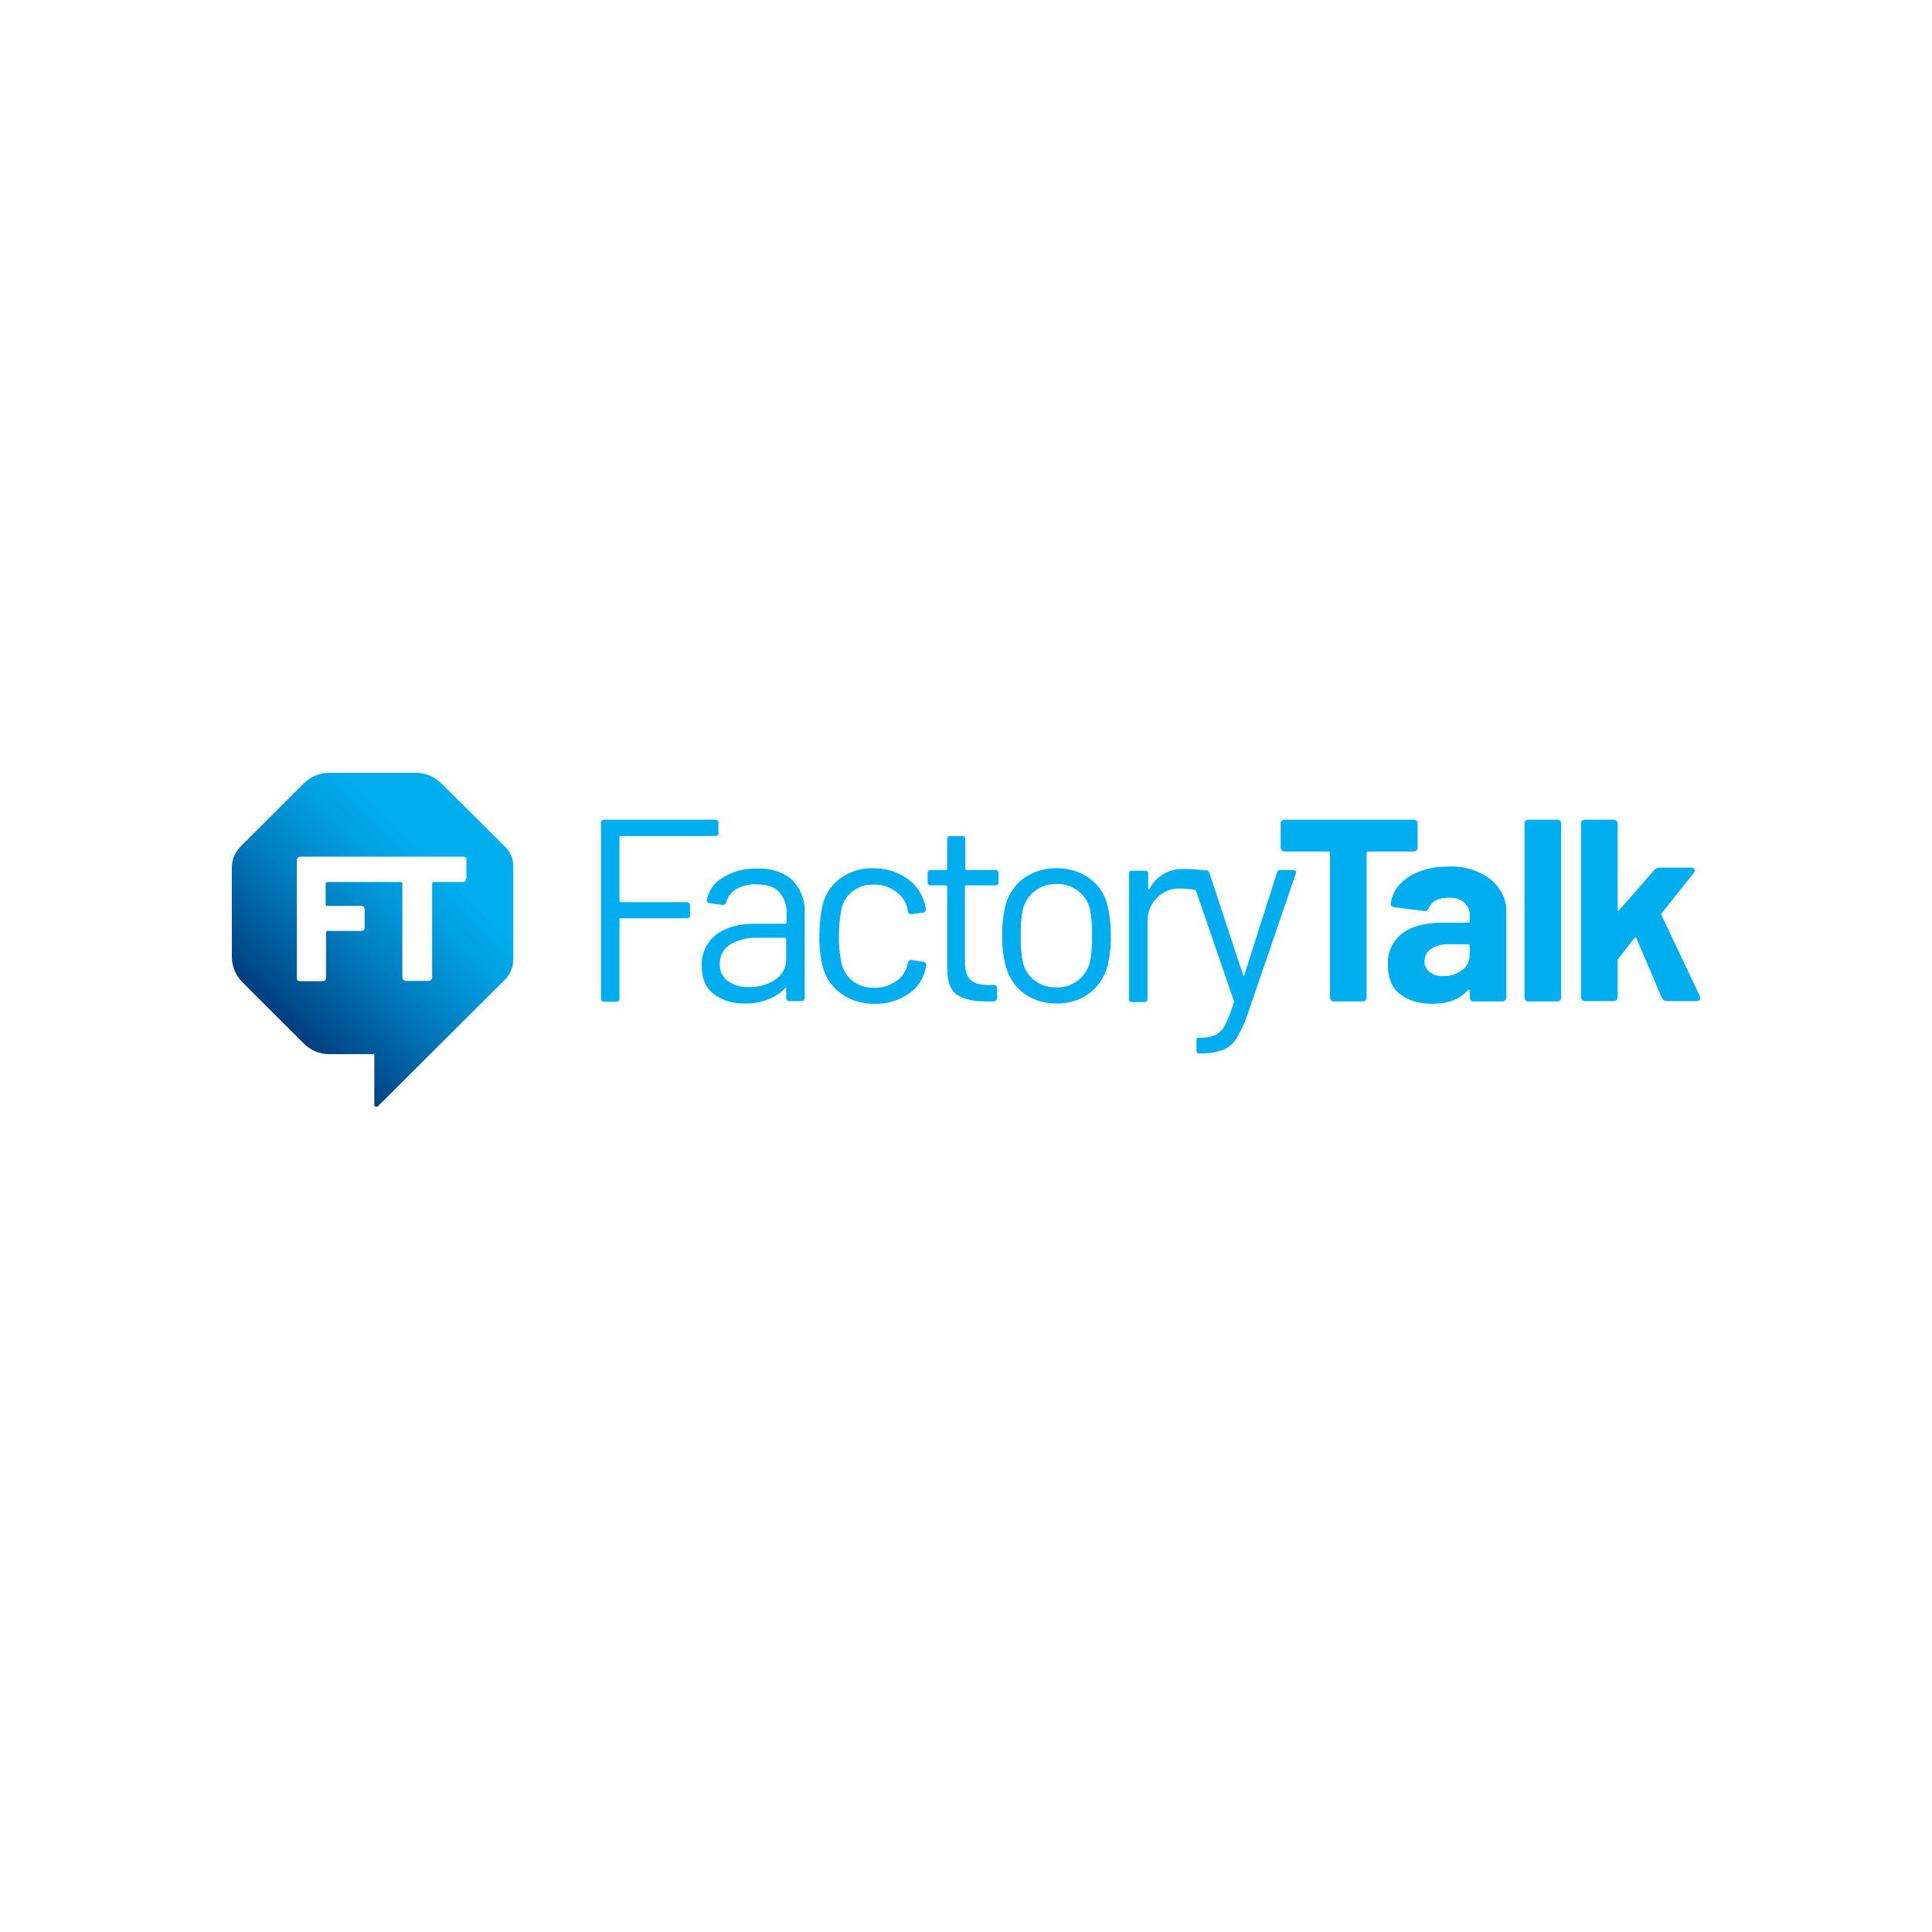 <svg width="50" height="50" viewBox="0 0 50 50" fill="none" xmlns="http://www.w3.org/2000/svg">
<path d="M13.072 21.913L11.424 20.275C11.246 20.097 11.016 20 10.768 20H8.517C8.278 20 8.038 20.097 7.861 20.275L6.222 21.913C6.08 22.055 6 22.25 6 22.445V24.756C6 25.004 6.097 25.244 6.275 25.421L7.861 27.006C8.038 27.183 8.269 27.281 8.517 27.281H9.687V28.592C9.687 28.618 9.713 28.645 9.74 28.645C9.757 28.645 9.766 28.636 9.784 28.627L13.063 25.359C13.205 25.217 13.284 25.031 13.284 24.827V22.436C13.293 22.241 13.214 22.055 13.072 21.913ZM12.062 22.746C12.062 22.79 12.035 22.826 11.991 22.826H11.22C11.202 22.826 11.193 22.834 11.184 22.852V25.297C11.184 25.323 11.175 25.341 11.158 25.359C11.14 25.376 11.122 25.385 11.096 25.385H10.502C10.484 25.385 10.458 25.376 10.44 25.359C10.422 25.341 10.413 25.323 10.413 25.297V22.861C10.413 22.843 10.404 22.834 10.387 22.826H8.464C8.446 22.826 8.437 22.834 8.428 22.852V23.41C8.428 23.428 8.437 23.437 8.455 23.445H9.35C9.376 23.445 9.394 23.454 9.412 23.472C9.43 23.49 9.438 23.508 9.438 23.534V24.012C9.438 24.057 9.403 24.092 9.368 24.092H8.472C8.455 24.092 8.446 24.101 8.437 24.119V25.314C8.437 25.359 8.402 25.394 8.366 25.394H7.764C7.719 25.394 7.684 25.368 7.684 25.323V22.259C7.684 22.241 7.693 22.214 7.71 22.197C7.728 22.179 7.746 22.17 7.772 22.17H11.991C12.017 22.17 12.035 22.179 12.053 22.197C12.07 22.214 12.079 22.232 12.07 22.259V22.746H12.062Z" fill="url(#paint0_linear_6537_285)"/>
<path d="M18.504 21.638H16.067C16.049 21.638 16.032 21.647 16.032 21.665V23.312C16.032 23.33 16.041 23.339 16.058 23.348H17.769C17.813 23.339 17.848 23.375 17.857 23.41C17.857 23.419 17.857 23.428 17.857 23.436V23.676C17.866 23.72 17.84 23.755 17.795 23.764C17.786 23.764 17.777 23.764 17.769 23.764H16.067C16.049 23.764 16.032 23.773 16.032 23.791V25.837C16.041 25.881 16.014 25.917 15.97 25.925C15.961 25.925 15.952 25.925 15.943 25.925H15.642C15.597 25.934 15.562 25.899 15.553 25.863C15.553 25.855 15.553 25.846 15.553 25.837V21.302C15.544 21.258 15.58 21.222 15.615 21.213C15.624 21.213 15.633 21.213 15.642 21.213H18.504C18.549 21.204 18.584 21.24 18.593 21.275C18.593 21.284 18.593 21.293 18.593 21.302V21.55C18.602 21.594 18.575 21.63 18.531 21.638C18.522 21.638 18.513 21.638 18.504 21.638Z" fill="#00AEEF"/>
<path d="M20.055 25.359C20.241 25.243 20.347 25.04 20.347 24.827V24.305C20.347 24.287 20.339 24.278 20.321 24.269H19.603C19.355 24.26 19.107 24.322 18.894 24.446C18.726 24.552 18.619 24.747 18.628 24.951C18.619 25.128 18.699 25.288 18.841 25.394C19 25.5 19.186 25.553 19.373 25.545C19.612 25.553 19.851 25.491 20.055 25.359ZM20.489 22.763C20.711 22.976 20.835 23.277 20.826 23.587V25.819C20.835 25.863 20.799 25.899 20.764 25.908C20.755 25.908 20.746 25.908 20.737 25.908H20.436C20.392 25.917 20.356 25.89 20.347 25.846C20.347 25.837 20.347 25.828 20.347 25.819V25.589C20.347 25.58 20.347 25.571 20.339 25.562C20.33 25.562 20.321 25.562 20.312 25.58C20.188 25.713 20.028 25.81 19.86 25.872C19.665 25.943 19.47 25.979 19.266 25.97C18.983 25.979 18.708 25.899 18.478 25.731C18.265 25.571 18.159 25.323 18.159 24.995C18.15 24.685 18.283 24.393 18.522 24.198C18.77 24.003 19.107 23.906 19.541 23.906H20.321C20.339 23.906 20.347 23.897 20.356 23.879V23.622C20.365 23.428 20.294 23.233 20.161 23.082C20.037 22.949 19.834 22.887 19.568 22.887C19.39 22.878 19.213 22.923 19.054 23.011C18.93 23.082 18.832 23.206 18.797 23.348C18.788 23.392 18.752 23.419 18.708 23.419H18.699L18.371 23.375C18.309 23.366 18.283 23.339 18.291 23.304C18.336 23.056 18.486 22.834 18.708 22.71C18.965 22.551 19.266 22.471 19.568 22.48C19.957 22.462 20.268 22.569 20.489 22.763Z" fill="#00AEEF"/>
<path d="M21.765 25.713C21.535 25.545 21.367 25.305 21.296 25.031C21.225 24.756 21.198 24.482 21.207 24.198C21.207 23.924 21.234 23.649 21.296 23.383C21.375 23.118 21.535 22.878 21.765 22.719C22.005 22.551 22.297 22.462 22.598 22.471C22.9 22.462 23.201 22.551 23.449 22.719C23.671 22.861 23.839 23.082 23.919 23.339C23.936 23.401 23.954 23.454 23.963 23.516V23.534C23.963 23.578 23.928 23.622 23.883 23.622L23.591 23.658H23.573C23.529 23.658 23.502 23.631 23.493 23.587C23.493 23.561 23.485 23.534 23.485 23.507C23.44 23.33 23.334 23.18 23.183 23.073C23.015 22.949 22.82 22.887 22.616 22.896C22.412 22.887 22.217 22.949 22.058 23.073C21.907 23.189 21.81 23.357 21.774 23.543C21.73 23.764 21.712 23.994 21.712 24.225C21.703 24.455 21.73 24.685 21.774 24.907C21.81 25.093 21.916 25.27 22.067 25.385C22.226 25.509 22.421 25.571 22.625 25.562C22.829 25.571 23.024 25.509 23.192 25.394C23.343 25.297 23.449 25.137 23.485 24.96C23.493 24.951 23.493 24.942 23.493 24.924L23.502 24.916C23.511 24.854 23.538 24.836 23.6 24.845L23.892 24.889C23.945 24.889 23.981 24.933 23.972 24.986C23.972 24.986 23.972 24.986 23.972 24.995L23.945 25.11C23.875 25.376 23.715 25.598 23.485 25.739C23.228 25.908 22.935 25.987 22.634 25.979C22.297 25.979 22.014 25.89 21.765 25.713Z" fill="#00AEEF"/>
<path d="M25.744 22.914H25.009C24.991 22.914 24.982 22.923 24.973 22.941V24.907C24.973 25.119 25.026 25.27 25.115 25.359C25.204 25.447 25.363 25.491 25.567 25.491H25.718C25.762 25.483 25.797 25.518 25.806 25.553C25.806 25.562 25.806 25.571 25.806 25.58V25.819C25.806 25.872 25.771 25.908 25.727 25.917C25.727 25.917 25.727 25.917 25.718 25.917H25.496C25.177 25.917 24.929 25.855 24.761 25.739C24.592 25.615 24.513 25.394 24.513 25.066V22.949C24.513 22.932 24.504 22.914 24.477 22.914H24.096C24.052 22.923 24.016 22.887 24.007 22.852C24.007 22.843 24.007 22.834 24.007 22.825V22.604C23.999 22.56 24.034 22.524 24.07 22.515C24.078 22.515 24.087 22.515 24.096 22.515H24.477C24.504 22.515 24.513 22.506 24.513 22.48V21.727C24.504 21.683 24.53 21.647 24.575 21.638C24.584 21.638 24.592 21.638 24.601 21.638H24.894C24.938 21.63 24.973 21.656 24.982 21.7C24.982 21.709 24.982 21.718 24.982 21.727V22.48C24.982 22.498 24.991 22.506 25.009 22.515H25.753C25.797 22.506 25.833 22.542 25.842 22.577C25.842 22.586 25.842 22.595 25.842 22.604V22.825C25.851 22.87 25.815 22.905 25.78 22.914C25.762 22.914 25.753 22.914 25.744 22.914Z" fill="#00AEEF"/>
<path d="M27.898 25.376C28.049 25.252 28.164 25.084 28.208 24.898C28.252 24.677 28.27 24.446 28.261 24.216C28.27 23.986 28.252 23.764 28.208 23.534C28.164 23.339 28.057 23.171 27.898 23.056C27.738 22.932 27.535 22.87 27.331 22.878C26.923 22.87 26.569 23.144 26.471 23.534C26.427 23.755 26.409 23.986 26.418 24.216C26.409 24.446 26.427 24.668 26.471 24.898C26.515 25.093 26.622 25.261 26.781 25.376C26.941 25.5 27.145 25.562 27.348 25.553C27.552 25.562 27.738 25.491 27.898 25.376ZM26.515 25.722C26.285 25.553 26.117 25.314 26.037 25.04C25.966 24.774 25.93 24.491 25.939 24.216C25.93 23.941 25.966 23.667 26.028 23.401C26.108 23.127 26.276 22.887 26.506 22.719C26.755 22.551 27.047 22.462 27.348 22.471C27.641 22.462 27.933 22.551 28.181 22.719C28.412 22.887 28.58 23.118 28.651 23.392C28.722 23.658 28.749 23.941 28.749 24.216C28.757 24.491 28.722 24.774 28.651 25.04C28.571 25.314 28.403 25.553 28.172 25.722C27.933 25.89 27.641 25.979 27.348 25.97C27.047 25.979 26.755 25.89 26.515 25.722Z" fill="#00AEEF"/>
<path d="M33.534 22.542C33.516 22.524 33.49 22.515 33.463 22.515H33.144C33.1 22.515 33.056 22.542 33.047 22.586L32.205 25.226C32.205 25.243 32.196 25.252 32.187 25.252C32.178 25.252 32.169 25.243 32.169 25.226L31.301 22.595C31.292 22.551 31.248 22.515 31.203 22.524H31.168C30.982 22.498 30.787 22.489 30.601 22.489C30.424 22.489 30.255 22.533 30.104 22.622C29.954 22.719 29.83 22.843 29.75 23.003C29.741 23.02 29.732 23.02 29.723 23.02C29.715 23.02 29.715 23.011 29.715 22.994V22.622C29.723 22.577 29.697 22.542 29.652 22.533C29.644 22.533 29.635 22.533 29.626 22.533H29.307C29.263 22.524 29.227 22.551 29.218 22.595C29.218 22.604 29.218 22.613 29.218 22.622V25.846C29.209 25.89 29.236 25.925 29.28 25.934C29.289 25.934 29.298 25.934 29.307 25.934H29.608C29.652 25.943 29.688 25.908 29.697 25.872C29.697 25.863 29.697 25.855 29.697 25.846V23.87C29.688 23.64 29.768 23.419 29.927 23.25C30.078 23.091 30.282 22.994 30.503 22.994C30.654 22.994 30.805 23.003 30.946 23.038L31.93 25.899C31.939 25.908 31.939 25.925 31.93 25.943C31.877 26.138 31.797 26.333 31.709 26.519C31.655 26.634 31.567 26.723 31.46 26.785C31.336 26.838 31.195 26.864 31.053 26.855H31.008C30.973 26.855 30.964 26.882 30.964 26.944V27.174C30.964 27.236 30.982 27.263 31.008 27.263H31.053C31.256 27.272 31.46 27.236 31.646 27.174C31.797 27.112 31.921 27.006 32.001 26.873C32.125 26.661 32.231 26.439 32.302 26.209L33.534 22.613C33.543 22.595 33.543 22.569 33.534 22.542Z" fill="#00AEEF"/>
<path d="M36.689 21.328V21.922C36.698 21.975 36.662 22.028 36.6 22.037C36.591 22.037 36.583 22.037 36.574 22.037H35.413C35.395 22.037 35.377 22.046 35.368 22.064V25.801C35.377 25.855 35.342 25.908 35.28 25.917C35.271 25.917 35.262 25.917 35.253 25.917H34.535C34.482 25.925 34.429 25.89 34.42 25.828C34.42 25.819 34.42 25.81 34.42 25.801V22.081C34.42 22.064 34.411 22.046 34.394 22.037H33.259C33.206 22.046 33.153 22.002 33.144 21.948C33.144 21.94 33.144 21.931 33.144 21.922V21.328C33.135 21.275 33.171 21.222 33.233 21.213C33.242 21.213 33.25 21.213 33.259 21.213H36.574C36.627 21.204 36.68 21.24 36.689 21.302C36.689 21.311 36.689 21.32 36.689 21.328Z" fill="#00AEEF"/>
<path d="M37.832 25.11C37.965 25.022 38.036 24.871 38.036 24.712V24.482C38.036 24.464 38.027 24.446 38.009 24.437H37.522C37.353 24.428 37.194 24.464 37.043 24.552C36.928 24.623 36.866 24.747 36.866 24.871C36.857 24.978 36.91 25.084 36.999 25.155C37.096 25.235 37.221 25.27 37.345 25.261C37.522 25.27 37.69 25.217 37.832 25.11ZM38.257 22.569C38.47 22.657 38.656 22.799 38.789 22.985C38.913 23.153 38.984 23.357 38.984 23.569V25.801C38.993 25.855 38.958 25.908 38.895 25.917C38.887 25.917 38.878 25.917 38.869 25.917H38.151C38.098 25.925 38.045 25.881 38.036 25.828C38.036 25.819 38.036 25.81 38.036 25.801V25.642C38.036 25.624 38.036 25.615 38.018 25.615C38 25.615 38 25.615 37.983 25.633C37.779 25.863 37.469 25.979 37.061 25.979C36.715 25.979 36.441 25.89 36.228 25.722C36.015 25.553 35.918 25.305 35.918 24.969C35.9 24.659 36.033 24.358 36.281 24.163C36.52 23.977 36.866 23.879 37.318 23.879H37.992C38.009 23.879 38.027 23.87 38.036 23.853V23.702C38.045 23.569 37.992 23.445 37.894 23.357C37.779 23.268 37.637 23.224 37.495 23.233C37.38 23.233 37.265 23.25 37.158 23.304C37.079 23.339 37.017 23.41 36.981 23.49C36.964 23.552 36.91 23.587 36.848 23.578L36.104 23.481C36.077 23.481 36.042 23.463 36.015 23.454C35.998 23.436 35.989 23.41 35.989 23.392C36.015 23.206 36.095 23.029 36.219 22.896C36.361 22.737 36.547 22.622 36.742 22.551C36.972 22.462 37.221 22.427 37.46 22.427C37.752 22.409 38.018 22.462 38.257 22.569Z" fill="#00AEEF"/>
<path d="M39.454 25.801V21.328C39.445 21.275 39.48 21.222 39.542 21.213C39.551 21.213 39.56 21.213 39.569 21.213H40.287C40.34 21.204 40.393 21.24 40.402 21.302C40.402 21.311 40.402 21.32 40.402 21.328V25.801C40.411 25.855 40.375 25.908 40.313 25.917C40.304 25.917 40.296 25.917 40.287 25.917H39.569C39.516 25.925 39.463 25.89 39.454 25.828C39.454 25.819 39.454 25.81 39.454 25.801Z" fill="#00AEEF"/>
<path d="M40.916 25.801V21.328C40.907 21.275 40.943 21.222 41.005 21.213C41.014 21.213 41.022 21.213 41.031 21.213H41.749C41.802 21.204 41.855 21.249 41.864 21.302C41.864 21.311 41.864 21.32 41.864 21.328V23.543C41.864 23.561 41.873 23.569 41.882 23.569C41.891 23.569 41.9 23.569 41.908 23.552L42.804 22.524C42.839 22.48 42.892 22.462 42.945 22.453H43.761C43.787 22.453 43.814 22.453 43.832 22.471C43.849 22.48 43.858 22.498 43.858 22.524C43.858 22.551 43.849 22.577 43.832 22.595L43.007 23.631C42.99 23.649 42.99 23.667 42.999 23.684L43.991 25.775L44 25.828C44 25.881 43.965 25.908 43.903 25.908H43.14C43.078 25.908 43.025 25.872 43.007 25.819L42.352 24.287C42.343 24.26 42.316 24.26 42.298 24.278L41.882 24.809C41.873 24.818 41.864 24.836 41.864 24.854V25.793C41.873 25.846 41.838 25.899 41.776 25.908C41.767 25.908 41.758 25.908 41.749 25.908H41.031C40.978 25.917 40.925 25.881 40.916 25.819C40.916 25.819 40.916 25.81 40.916 25.801Z" fill="#00AEEF"/>
<defs>
<linearGradient id="paint0_linear_6537_285" x1="7.068" y1="26.214" x2="12.219" y2="21.06" gradientUnits="userSpaceOnUse">
<stop stop-color="#003E7E"/>
<stop offset="0.16" stop-color="#00599A"/>
<stop offset="0.45" stop-color="#0087C8"/>
<stop offset="0.67" stop-color="#00A3E4"/>
<stop offset="0.8" stop-color="#00AEEF"/>
</linearGradient>
</defs>
</svg>
